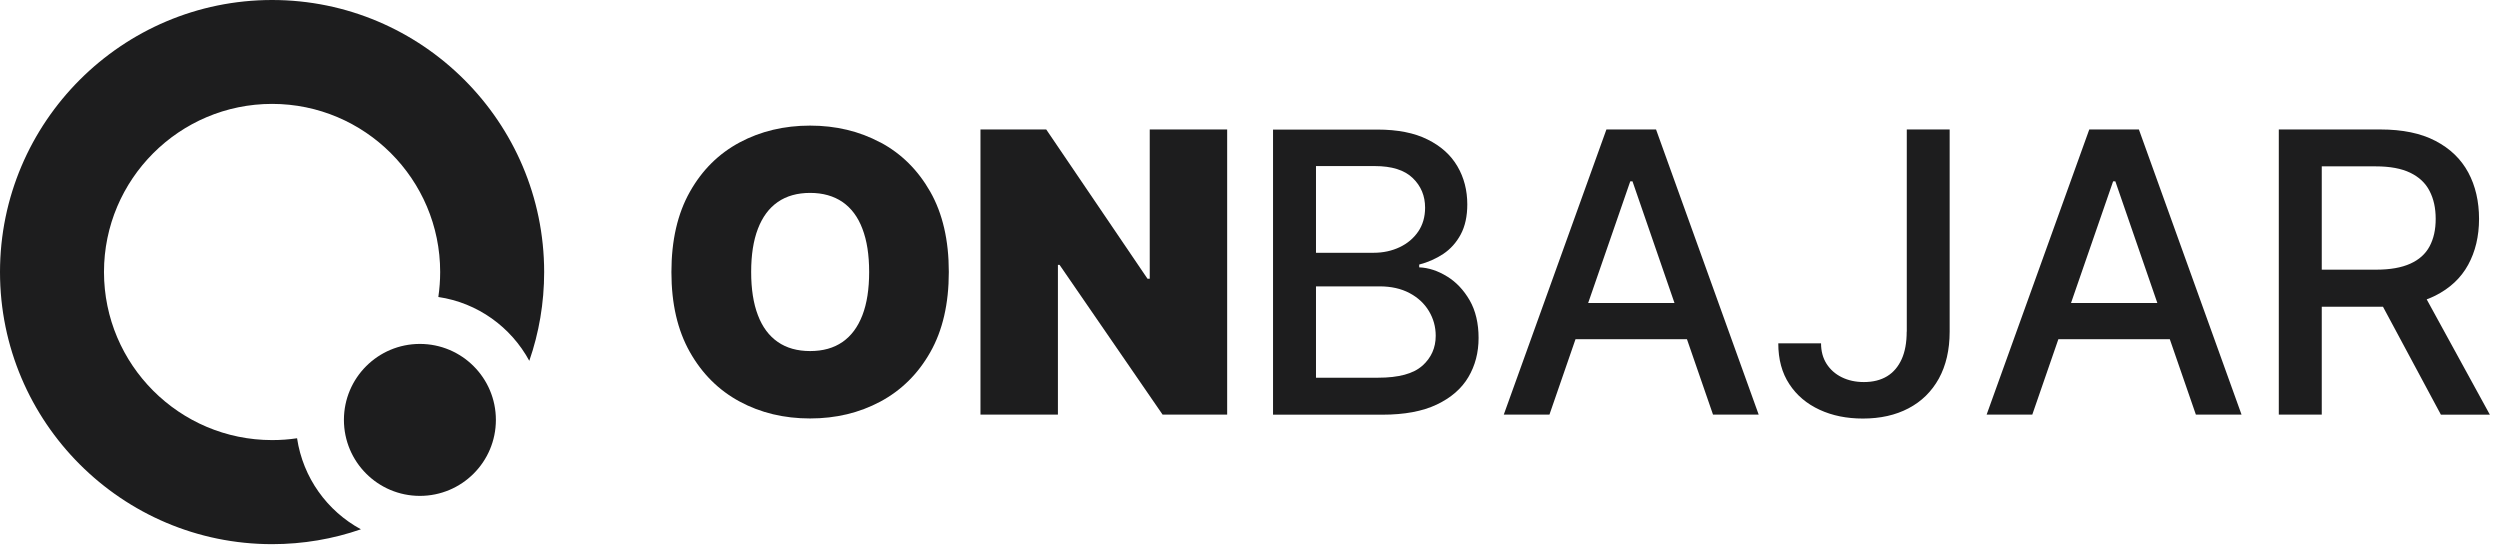 <?xml version="1.0" encoding="UTF-8"?> <svg xmlns="http://www.w3.org/2000/svg" width="217" height="48" viewBox="0 0 217 48" fill="none"><g clip-path="url(#clip0_1_9)"><path d="M76.406 12.361C74.588 11.389 72.56 10.903 70.314 10.903C68.068 10.903 66.023 11.389 64.204 12.361C62.386 13.334 60.944 14.758 59.88 16.652C58.815 18.538 58.279 20.859 58.279 23.617C58.279 26.374 58.815 28.67 59.88 30.556C60.944 32.441 62.386 33.875 64.204 34.855C66.023 35.836 68.059 36.322 70.314 36.322C72.568 36.322 74.579 35.836 76.406 34.864C78.225 33.891 79.675 32.467 80.748 30.573C81.82 28.687 82.357 26.366 82.357 23.608C82.357 20.851 81.82 18.53 80.748 16.644C79.675 14.758 78.233 13.325 76.406 12.353V12.361ZM74.856 27.363C74.462 28.385 73.892 29.156 73.129 29.684C72.367 30.212 71.428 30.472 70.322 30.472C69.216 30.472 68.277 30.212 67.514 29.684C66.752 29.156 66.174 28.385 65.788 27.363C65.394 26.34 65.201 25.092 65.201 23.608C65.201 22.125 65.394 20.876 65.788 19.854C66.182 18.831 66.752 18.06 67.514 17.532C68.277 17.004 69.216 16.744 70.322 16.744C71.428 16.744 72.367 17.013 73.129 17.532C73.892 18.06 74.47 18.831 74.856 19.854C75.25 20.876 75.442 22.125 75.442 23.608C75.442 25.092 75.25 26.34 74.856 27.363Z" fill="#1D1D1E"></path><path d="M99.797 24.195H99.604L90.813 11.238H85.105V35.986H91.827V22.988H91.969L100.911 35.986H106.518V11.238H99.797V24.195Z" fill="#1D1D1E"></path><path d="M125.601 23.994C124.813 23.508 124.008 23.239 123.187 23.206V22.963C123.941 22.77 124.637 22.46 125.274 22.041C125.902 21.622 126.414 21.052 126.791 20.348C127.168 19.644 127.361 18.773 127.361 17.742C127.361 16.518 127.076 15.412 126.506 14.44C125.936 13.459 125.073 12.68 123.916 12.11C122.768 11.532 121.31 11.247 119.558 11.247H110.499V35.995H119.986C121.905 35.995 123.48 35.702 124.712 35.115C125.944 34.528 126.858 33.74 127.453 32.735C128.048 31.729 128.341 30.598 128.341 29.332C128.341 28.067 128.081 26.96 127.57 26.072C127.051 25.175 126.405 24.488 125.617 24.002L125.601 23.994ZM114.228 14.415H119.324C120.807 14.415 121.905 14.758 122.626 15.454C123.346 16.149 123.698 17.004 123.698 18.027C123.698 18.823 123.497 19.518 123.103 20.097C122.701 20.683 122.165 21.136 121.494 21.454C120.824 21.773 120.069 21.941 119.231 21.941H114.228V14.415ZM123.455 31.746C122.684 32.441 121.402 32.785 119.617 32.785H114.228V24.857H119.751C120.748 24.857 121.612 25.05 122.341 25.435C123.07 25.821 123.631 26.34 124.025 26.994C124.419 27.648 124.62 28.36 124.62 29.148C124.62 30.187 124.235 31.05 123.464 31.746H123.455Z" fill="#1D1D1E"></path><path d="M139.437 11.238L130.529 35.986H134.493L136.755 29.441H146.427L148.689 35.986H152.653L143.745 11.238H139.429H139.437ZM137.853 26.298L141.507 15.739H141.7L145.345 26.298H137.853Z" fill="#1D1D1E"></path><path d="M165.501 28.788C165.501 29.726 165.358 30.531 165.065 31.176C164.772 31.821 164.353 32.324 163.8 32.659C163.247 32.995 162.576 33.162 161.788 33.162C161.059 33.162 160.422 33.02 159.861 32.743C159.299 32.467 158.863 32.073 158.545 31.578C158.227 31.075 158.067 30.489 158.067 29.802H154.355C154.355 31.193 154.673 32.374 155.318 33.347C155.955 34.319 156.835 35.056 157.942 35.567C159.048 36.079 160.297 36.33 161.696 36.33C163.213 36.33 164.529 36.037 165.66 35.442C166.792 34.847 167.663 33.992 168.292 32.861C168.912 31.729 169.23 30.371 169.23 28.788V11.238H165.509V28.779L165.501 28.788Z" fill="#1D1D1E"></path><path d="M181.349 11.238L172.44 35.986H176.404L178.667 29.441H188.338L190.601 35.986H194.565L185.656 11.238H181.34H181.349ZM179.765 26.298L183.419 15.739H183.611L187.257 26.298H179.765Z" fill="#1D1D1E"></path><path d="M210.647 25.98C210.899 25.888 211.15 25.779 211.385 25.662C212.65 25.025 213.606 24.136 214.234 22.988C214.863 21.84 215.181 20.507 215.181 18.999C215.181 17.49 214.871 16.133 214.243 14.968C213.614 13.803 212.667 12.889 211.393 12.227C210.128 11.565 208.536 11.238 206.616 11.238H197.8V35.986H201.529V26.625H206.608C206.692 26.625 206.767 26.625 206.843 26.625L211.871 35.995H216.12L210.639 25.988L210.647 25.98ZM209.214 22.887C208.452 23.231 207.471 23.407 206.264 23.407H201.529V14.44H206.214C207.446 14.44 208.443 14.624 209.206 14.993C209.969 15.362 210.53 15.881 210.882 16.569C211.242 17.256 211.418 18.06 211.418 18.999C211.418 19.938 211.242 20.717 210.89 21.379C210.538 22.041 209.977 22.544 209.214 22.887Z" fill="#1D1D1E"></path><path d="M36.447 43.043C40.09 43.043 43.043 40.09 43.043 36.447C43.043 32.805 40.09 29.852 36.447 29.852C32.805 29.852 29.852 32.805 29.852 36.447C29.852 40.09 32.805 43.043 36.447 43.043Z" fill="#1D1D1E"></path><path d="M25.787 38.04C25.075 38.149 24.354 38.199 23.617 38.199C15.571 38.199 9.026 31.654 9.026 23.608C9.026 15.563 15.571 9.018 23.617 9.018C31.662 9.018 38.207 15.563 38.207 23.608C38.207 24.346 38.149 25.075 38.048 25.779C41.467 26.282 44.359 28.394 45.943 31.319C46.781 28.905 47.233 26.307 47.233 23.608C47.225 10.593 36.632 0 23.617 0C10.601 0 0 10.593 0 23.617C0 36.64 10.593 47.233 23.617 47.233C26.315 47.233 28.913 46.781 31.327 45.943C28.402 44.359 26.299 41.467 25.787 38.048V38.04Z" fill="#1D1D1E"></path></g><defs><clipPath id="clip0_1_9"><rect width="216.12" height="47.225" fill="white"></rect></clipPath></defs></svg> 